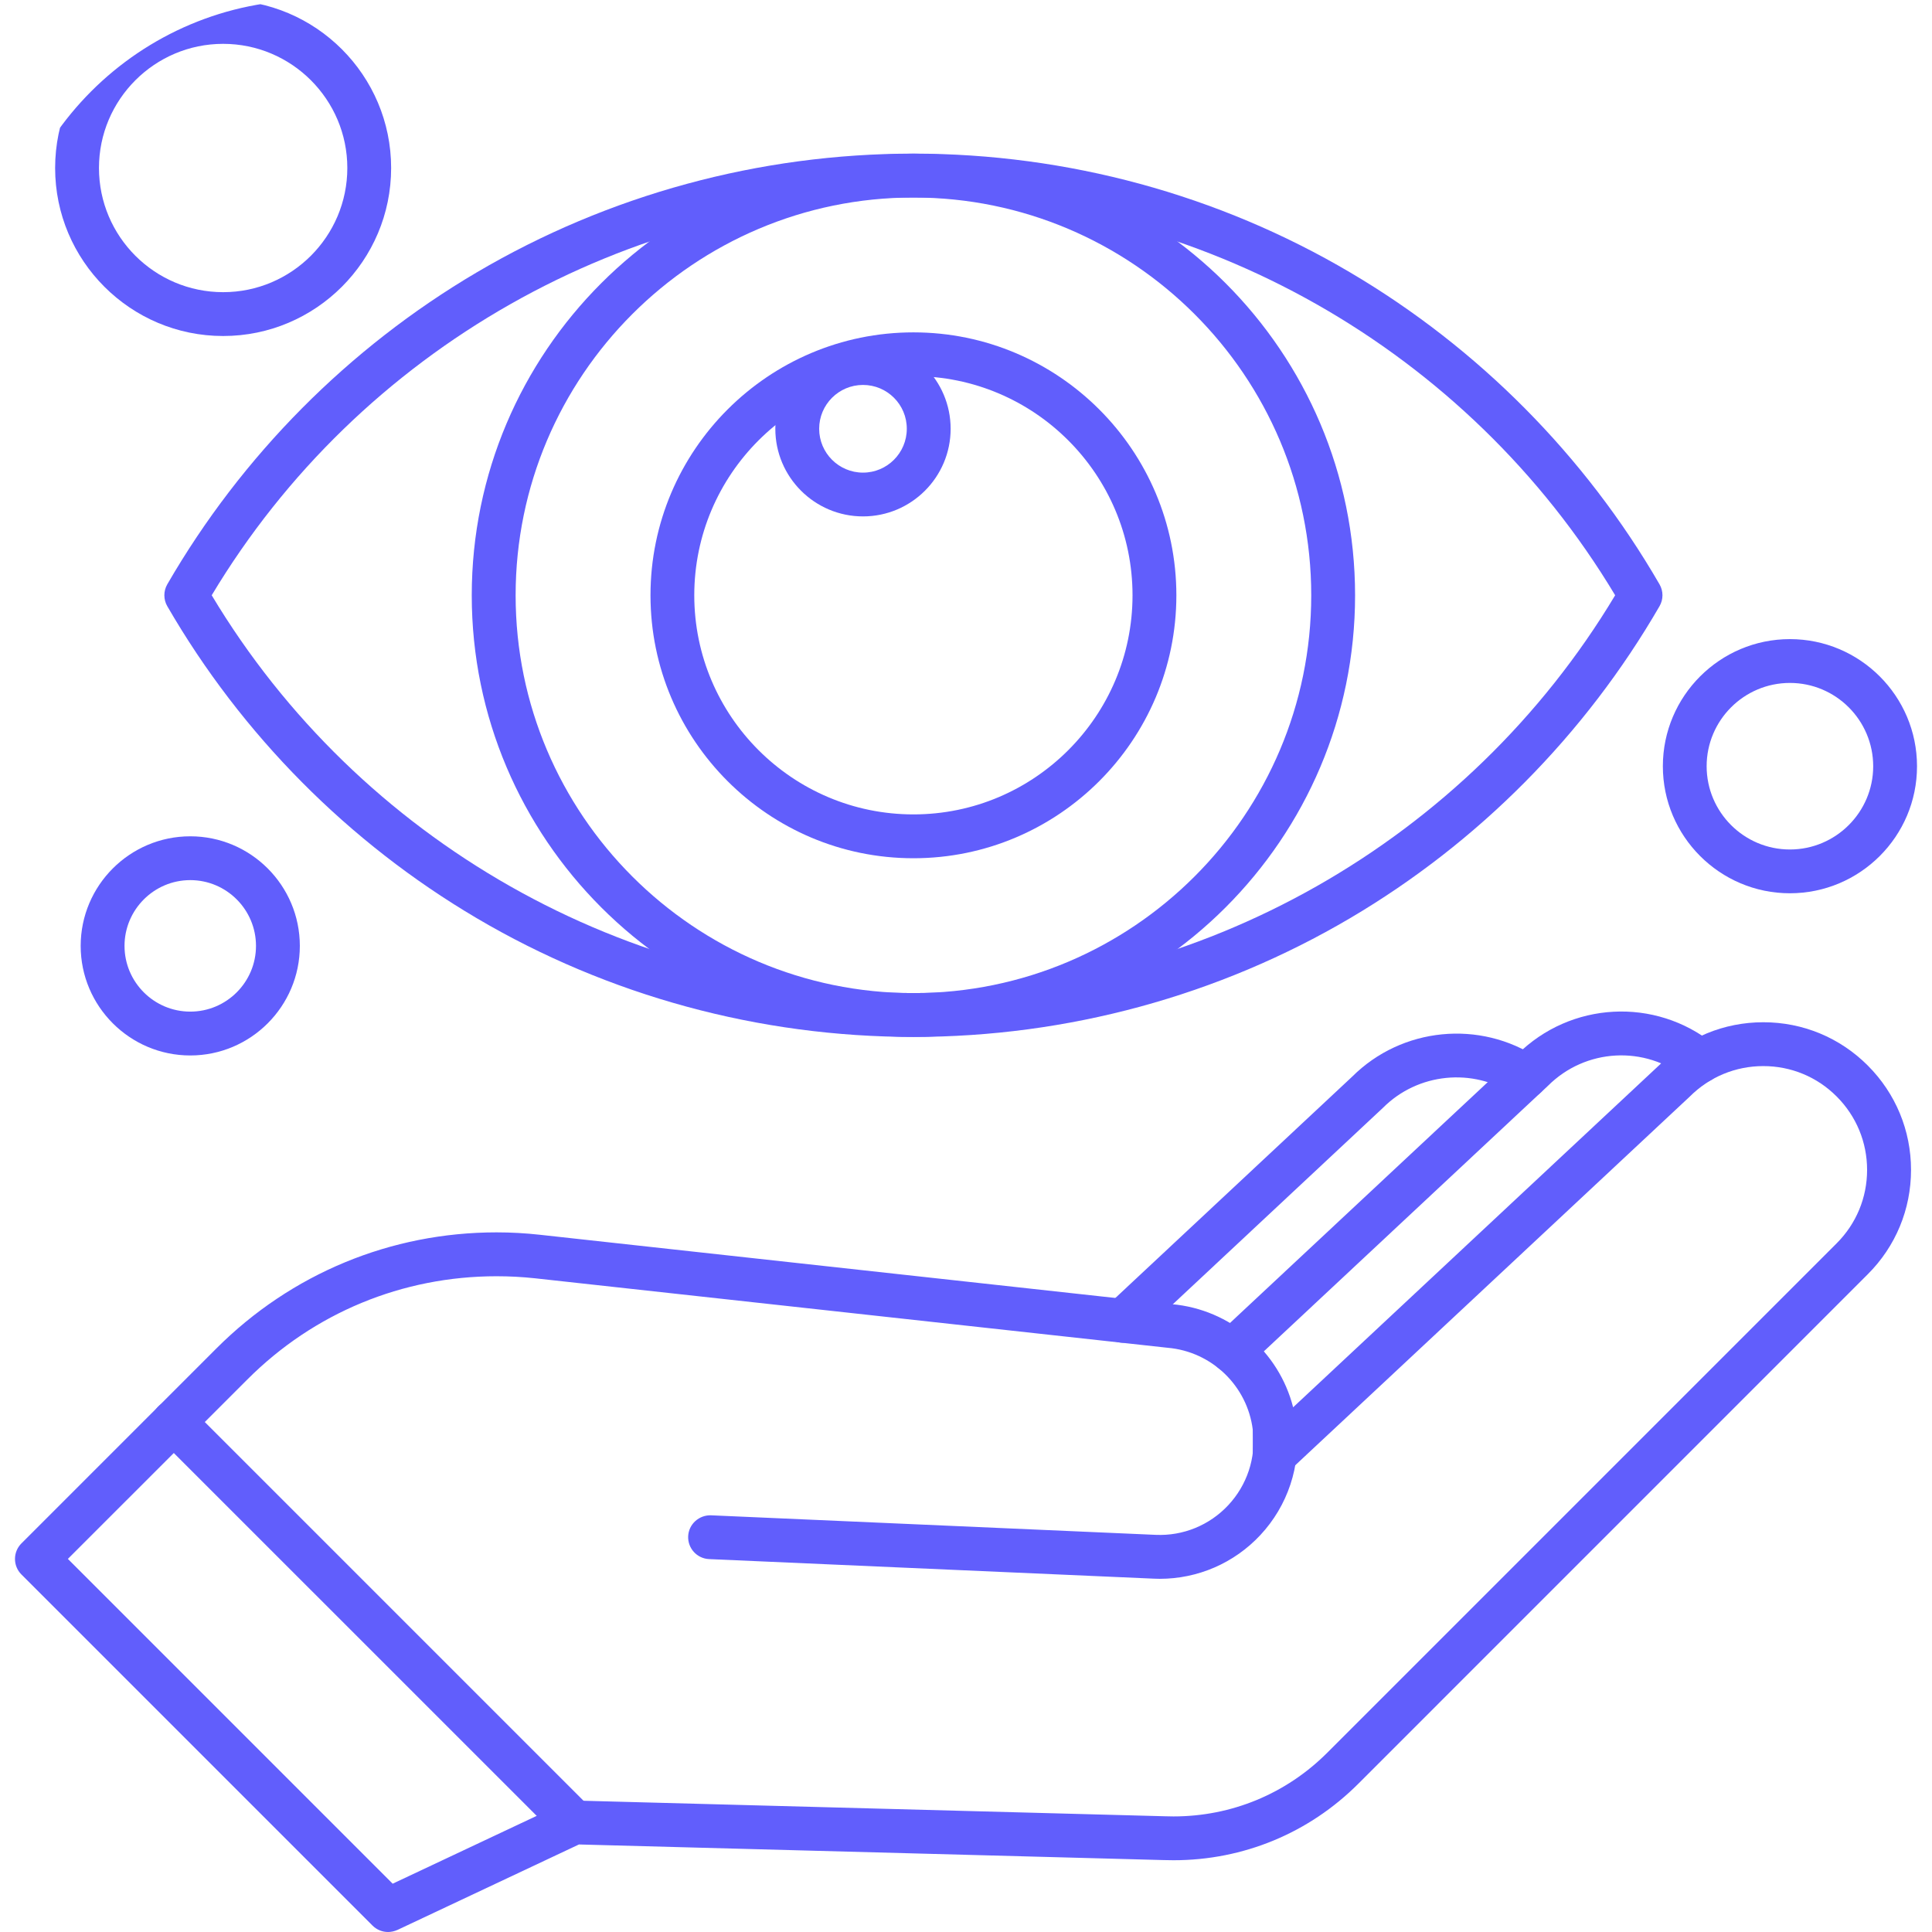<svg width="62" height="62" viewBox="0 0 62 62" fill="none" xmlns="http://www.w3.org/2000/svg">
<g clip-path="url(#clip0_884_2137)">
<path fill-rule="evenodd" clip-rule="evenodd" d="M29.313 33.276C21.498 33.276 15.139 26.918 15.139 19.105C15.139 11.29 21.498 4.932 29.313 4.932C37.128 4.932 43.486 11.29 43.486 19.105C43.486 26.92 37.126 33.276 29.313 33.276ZM29.313 6.338C22.273 6.338 16.547 12.065 16.547 19.104C16.547 26.143 22.274 31.87 29.313 31.87C36.352 31.87 42.079 26.143 42.079 19.104C42.079 12.065 36.352 6.338 29.313 6.338Z" fill="#615EFC"/>
<path fill-rule="evenodd" clip-rule="evenodd" d="M29.313 27.542C24.66 27.542 20.875 23.757 20.875 19.104C20.875 14.451 24.66 10.666 29.313 10.666C33.965 10.666 37.751 14.451 37.751 19.104C37.751 23.757 33.964 27.542 29.313 27.542ZM29.313 12.071C25.435 12.071 22.28 15.225 22.28 19.104C22.28 22.981 25.436 26.135 29.313 26.135C33.19 26.135 36.344 22.981 36.344 19.104C36.344 15.225 33.19 12.071 29.313 12.071Z" fill="#615EFC"/>
<path fill-rule="evenodd" clip-rule="evenodd" d="M27.695 16.572C26.143 16.572 24.881 15.311 24.881 13.76C24.881 12.209 26.143 10.947 27.695 10.947C29.246 10.947 30.507 12.209 30.507 13.76C30.507 15.311 29.246 16.572 27.695 16.572ZM27.695 12.353C26.918 12.353 26.288 12.983 26.288 13.76C26.288 14.536 26.918 15.167 27.695 15.167C28.47 15.167 29.1 14.536 29.1 13.76C29.102 12.983 28.47 12.353 27.695 12.353Z" fill="#615EFC"/>
<path fill-rule="evenodd" clip-rule="evenodd" d="M29.313 33.276C24.374 33.276 19.526 31.958 15.296 29.464C11.189 27.042 7.756 23.582 5.369 19.455C5.243 19.238 5.243 18.969 5.369 18.75C7.756 14.624 11.189 11.163 15.296 8.743C19.526 6.249 24.374 4.93 29.313 4.93C34.252 4.93 39.099 6.248 43.328 8.743C47.436 11.164 50.868 14.624 53.255 18.75C53.382 18.969 53.382 19.238 53.255 19.455C50.868 23.581 47.436 27.042 43.328 29.464C39.097 31.958 34.251 33.276 29.313 33.276ZM6.794 19.103C11.521 26.989 20.112 31.869 29.313 31.869C38.512 31.869 47.104 26.988 51.832 19.103C47.104 11.218 38.512 6.337 29.313 6.337C20.111 6.337 11.521 11.218 6.794 19.103Z" fill="#615EFC"/>
<path fill-rule="evenodd" clip-rule="evenodd" d="M36.039 43.09C35.85 43.09 35.664 43.015 35.526 42.867C35.26 42.583 35.276 42.137 35.558 41.873L43.397 34.547C44.987 32.964 47.492 32.717 49.358 33.956C49.682 34.171 49.768 34.607 49.555 34.931C49.338 35.255 48.902 35.342 48.579 35.127C47.265 34.254 45.499 34.432 44.383 35.549C44.377 35.555 44.388 35.543 44.383 35.549L36.519 42.9C36.385 43.027 36.212 43.09 36.039 43.09Z" fill="#615EFC"/>
<path fill-rule="evenodd" clip-rule="evenodd" d="M12.453 62C12.27 62 12.09 61.929 11.955 61.794L0.686 50.525C0.554 50.393 0.481 50.215 0.481 50.028C0.481 49.84 0.555 49.663 0.686 49.531L6.943 43.274C9.345 40.872 12.539 39.548 15.936 39.548C16.398 39.548 16.865 39.574 17.326 39.625L37.603 41.852C39.487 42.017 41.041 43.369 41.498 45.162L53.245 34.184C54.14 33.293 55.325 32.805 56.588 32.805C57.853 32.805 59.042 33.297 59.938 34.193C60.833 35.088 61.327 36.278 61.327 37.544C61.327 38.809 60.834 39.999 59.938 40.893L43.591 57.241C42.007 58.825 39.901 59.697 37.661 59.697C37.557 59.697 37.45 59.696 37.345 59.692L18.579 59.191L12.756 61.933C12.656 61.977 12.554 62 12.453 62ZM2.178 50.027L12.601 60.45L18.128 57.847C18.228 57.801 18.337 57.778 18.447 57.781L37.386 58.286C37.482 58.29 37.57 58.291 37.658 58.291C39.522 58.291 41.276 57.565 42.595 56.245L58.941 39.899C59.57 39.27 59.917 38.433 59.917 37.544C59.917 36.653 59.57 35.818 58.941 35.188C58.312 34.557 57.475 34.212 56.586 34.212C55.695 34.212 54.859 34.559 54.229 35.188C54.224 35.193 54.234 35.182 54.229 35.188L41.386 47.19C41.183 47.381 40.883 47.433 40.626 47.321C40.369 47.209 40.203 46.956 40.203 46.676V45.883C40.03 44.477 38.888 43.374 37.474 43.252C37.468 43.252 37.481 43.254 37.474 43.252L17.171 41.022C16.762 40.978 16.347 40.956 15.936 40.956C12.915 40.956 10.074 42.13 7.939 44.268L2.178 50.027Z" fill="#615EFC"/>
<path fill-rule="evenodd" clip-rule="evenodd" d="M39.539 44.059C39.351 44.059 39.165 43.983 39.026 43.835C38.76 43.551 38.776 43.105 39.059 42.841L48.688 33.844C50.402 32.138 53.111 31.992 54.995 33.507C55.297 33.751 55.346 34.193 55.101 34.496C54.858 34.798 54.416 34.847 54.112 34.603C52.786 33.537 50.878 33.642 49.673 34.847C49.666 34.852 49.679 34.842 49.673 34.847L40.019 43.87C39.885 43.996 39.712 44.059 39.539 44.059Z" fill="#615EFC"/>
<path fill-rule="evenodd" clip-rule="evenodd" d="M37.218 50.666C37.153 50.666 37.089 50.665 37.027 50.661L22.756 50.033C22.369 50.017 22.067 49.688 22.084 49.3C22.101 48.912 22.433 48.615 22.818 48.628L37.088 49.255C37.967 49.294 38.815 48.947 39.416 48.303C40.017 47.661 40.307 46.79 40.209 45.916C40.166 45.529 40.445 45.181 40.831 45.139C41.219 45.096 41.565 45.375 41.608 45.76C41.75 47.044 41.326 48.321 40.444 49.264C39.605 50.163 38.438 50.666 37.218 50.666Z" fill="#615EFC"/>
<path fill-rule="evenodd" clip-rule="evenodd" d="M18.427 59.188C18.247 59.188 18.067 59.118 17.93 58.98L5.079 46.13C4.804 45.855 4.804 45.41 5.079 45.136C5.353 44.861 5.799 44.861 6.074 45.136L18.924 57.986C19.199 58.262 19.199 58.707 18.924 58.98C18.787 59.119 18.607 59.188 18.427 59.188Z" fill="#615EFC"/>
<path fill-rule="evenodd" clip-rule="evenodd" d="M6.106 33.871C4.167 33.871 2.589 32.293 2.589 30.355C2.589 28.416 4.166 26.838 6.106 26.838C8.045 26.838 9.622 28.415 9.622 30.355C9.622 32.293 8.045 33.871 6.106 33.871ZM6.106 28.244C4.943 28.244 3.996 29.192 3.996 30.355C3.996 31.518 4.943 32.464 6.106 32.464C7.27 32.464 8.215 31.517 8.215 30.355C8.215 29.192 7.27 28.244 6.106 28.244Z" fill="#615EFC"/>
<path fill-rule="evenodd" clip-rule="evenodd" d="M57.44 28.666C55.191 28.666 53.363 26.837 53.363 24.589C53.363 22.34 55.192 20.51 57.44 20.51C59.689 20.51 61.519 22.339 61.519 24.589C61.521 26.838 59.689 28.666 57.44 28.666ZM57.44 21.916C55.967 21.916 54.768 23.115 54.768 24.589C54.768 26.063 55.967 27.261 57.44 27.261C58.914 27.261 60.113 26.061 60.113 24.589C60.112 23.115 58.914 21.916 57.44 21.916Z" fill="#615EFC"/>
<path fill-rule="evenodd" clip-rule="evenodd" d="M7.161 10.783C4.187 10.783 1.769 8.365 1.769 5.391C1.769 2.418 4.187 0 7.161 0C10.134 0 12.552 2.418 12.552 5.391C12.552 8.365 10.134 10.783 7.161 10.783ZM7.161 1.407C4.964 1.407 3.176 3.195 3.176 5.391C3.176 7.59 4.964 9.376 7.161 9.376C9.357 9.376 11.146 7.588 11.146 5.391C11.146 3.194 9.357 1.407 7.161 1.407Z" fill="#615EFC"/>
</g>
<defs>
<clipPath id="clip0_884_2137">
<rect width="62" height="62" rx="10" fill="white"/>
</clipPath>
</defs>
</svg>

